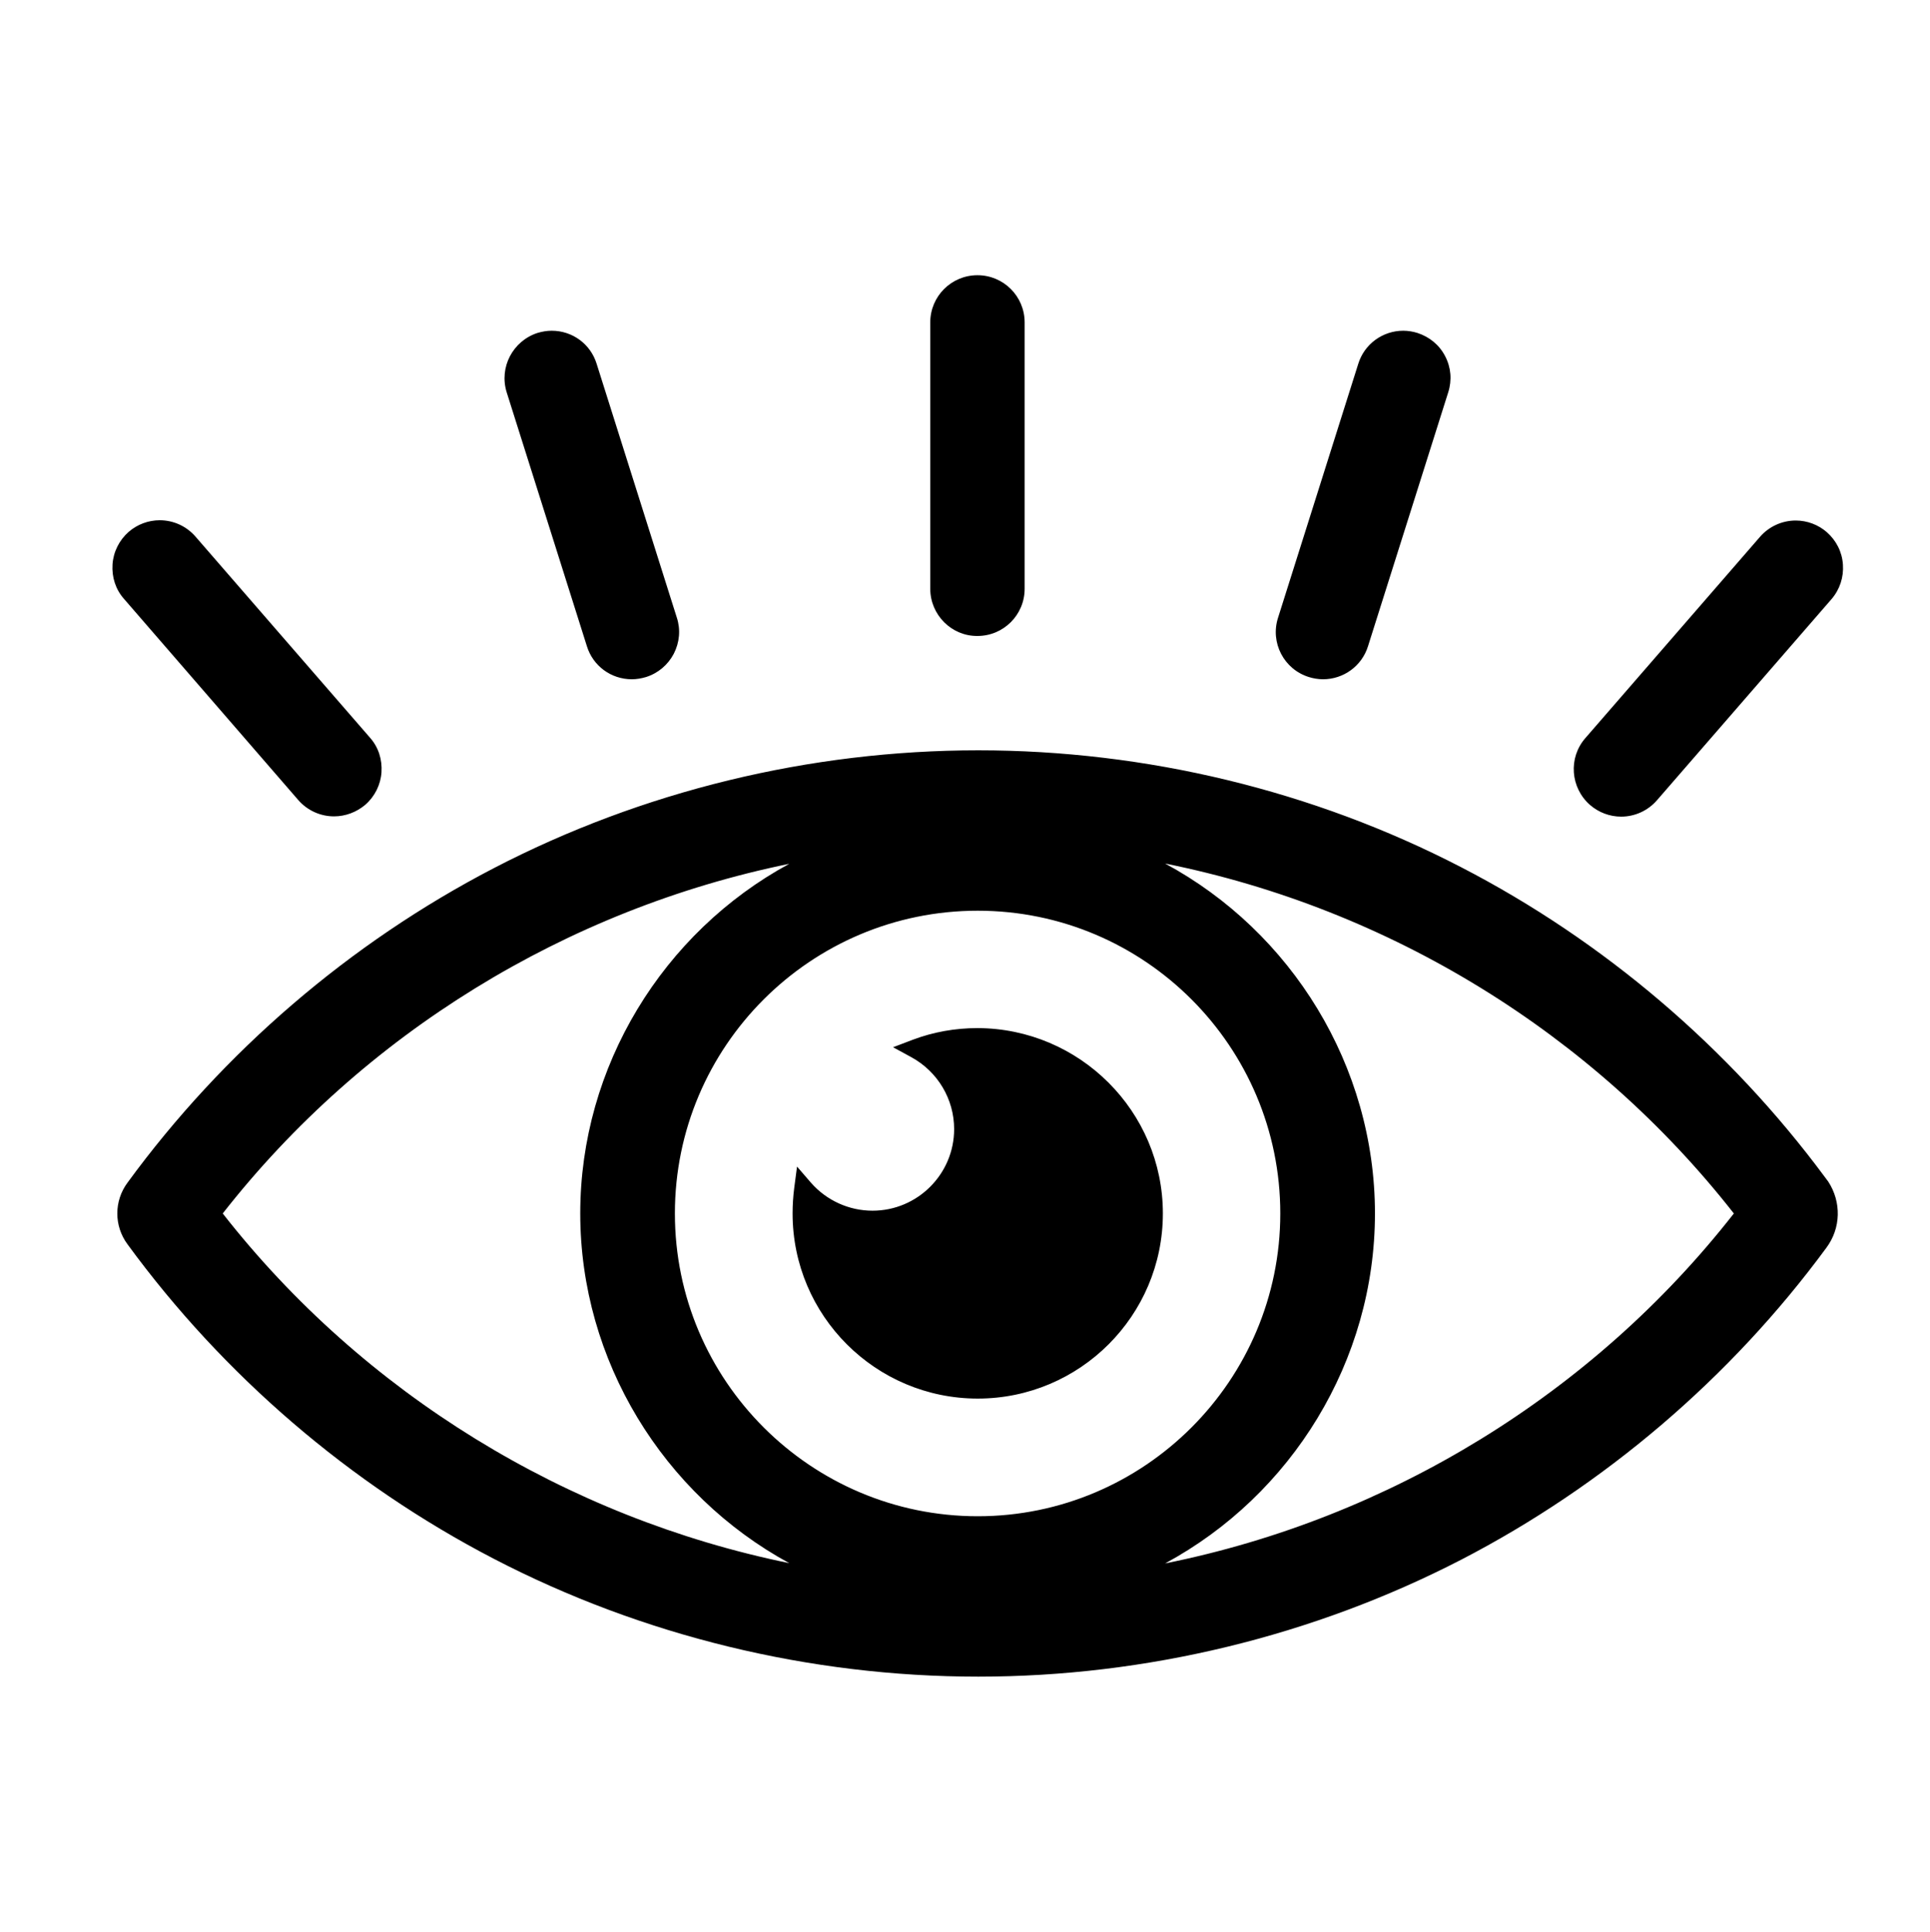 <svg xmlns="http://www.w3.org/2000/svg" xmlns:xlink="http://www.w3.org/1999/xlink" width="768" zoomAndPan="magnify" viewBox="0 0 576 576.75" height="769" preserveAspectRatio="xMidYMid meet" version="1.0"><defs><clipPath id="fda60f9bd0"><path d="M 33.16 82.148 L 550.438 82.148 L 550.438 500.469 L 33.16 500.469 Z M 33.16 82.148 " clip-rule="nonzero"/></clipPath></defs><g clip-path="url(#fda60f9bd0)"><path fill="#000000" d="M 545.625 352.691 L 544.633 351.363 C 516.051 312.762 478.523 280.789 436.027 258.836 C 391.871 235.977 342 223.965 291.965 223.965 C 241.68 223.965 191.645 236.141 147.324 259.168 C 104.414 281.453 66.637 313.922 38.055 353.02 C 33.996 358.488 33.996 365.945 38.055 371.41 C 66.637 410.508 104.414 442.98 147.324 465.262 C 191.645 488.293 241.68 500.469 291.965 500.469 C 342 500.469 391.871 488.375 436.027 465.594 C 478.773 443.477 516.465 411.336 545.047 372.488 C 549.438 366.605 549.602 358.82 545.625 352.691 Z M 66.473 362.215 C 108.473 308.539 169.027 271.43 235.551 257.844 C 197.859 278.305 173.172 318.312 173.172 362.215 C 173.172 406.117 197.941 446.129 235.551 466.59 C 169.027 453.004 108.473 415.895 66.473 362.215 Z M 291.801 452.59 C 242.012 452.59 201.418 412.082 201.418 362.215 C 201.418 312.348 241.93 271.844 291.801 271.844 C 341.672 271.844 382.098 312.434 382.098 362.215 C 382.098 412 341.586 452.59 291.801 452.59 Z M 347.719 466.672 C 385.492 446.293 410.348 406.203 410.348 362.215 C 410.348 318.23 385.492 278.137 347.719 257.762 C 414.57 271.18 475.293 308.375 517.461 362.215 C 475.375 416.059 414.57 453.254 347.719 466.672 Z M 347.055 362.215 C 347.055 392.699 322.285 417.469 291.801 417.469 C 261.312 417.469 236.543 392.699 236.543 362.215 C 236.543 359.648 236.711 357.082 237.043 354.512 L 237.871 348.219 L 242.012 353.02 C 246.652 358.324 253.363 361.387 260.402 361.387 C 273.824 361.387 284.758 350.453 284.758 337.035 C 284.758 328.09 279.871 319.887 272 315.578 L 266.531 312.598 L 272.414 310.359 C 278.547 308.043 285.09 306.883 291.719 306.883 C 322.203 306.965 347.055 331.734 347.055 362.215 Z M 277.633 175.754 L 277.633 96.23 C 277.633 88.445 283.93 82.148 291.719 82.148 C 299.504 82.148 305.801 88.445 305.801 96.23 L 305.801 175.754 C 305.801 183.539 299.504 189.836 291.719 189.836 C 284.012 189.918 277.633 183.539 277.633 175.754 Z M 151.219 117.105 C 148.898 109.652 153.039 101.781 160.414 99.379 C 161.82 98.965 163.23 98.719 164.637 98.719 C 170.852 98.719 176.234 102.691 178.059 108.574 L 202 184.367 C 203.16 187.93 202.828 191.742 201.09 195.137 C 199.348 198.449 196.449 200.938 192.805 202.094 C 191.395 202.508 189.988 202.758 188.578 202.758 C 182.367 202.758 176.98 198.781 175.16 192.902 Z M 36.98 178.734 C 34.496 175.918 33.336 172.273 33.582 168.465 C 33.832 164.738 35.57 161.258 38.387 158.773 C 40.957 156.535 44.27 155.293 47.668 155.293 C 51.727 155.293 55.617 157.031 58.352 160.18 L 110.461 220.234 C 112.945 223.051 114.105 226.699 113.855 230.508 C 113.609 234.234 111.867 237.715 109.051 240.199 C 106.402 242.438 103.086 243.68 99.691 243.68 C 95.633 243.68 91.738 241.938 89.004 238.793 Z M 381.434 184.367 L 405.375 108.574 C 407.199 102.691 412.664 98.719 418.797 98.719 C 420.203 98.719 421.695 98.965 423.02 99.379 C 426.582 100.539 429.566 102.941 431.305 106.336 C 433.043 109.652 433.375 113.461 432.215 117.105 L 408.273 192.902 C 406.453 198.781 400.984 202.758 394.855 202.758 C 393.445 202.758 391.953 202.508 390.629 202.094 C 383.172 199.777 379.031 191.824 381.434 184.367 Z M 473.141 220.32 L 525.246 160.262 C 527.898 157.199 531.793 155.375 535.934 155.375 C 539.328 155.375 542.645 156.617 545.211 158.855 C 548.027 161.34 549.77 164.738 550.016 168.547 C 550.266 172.273 549.105 175.918 546.621 178.82 L 494.512 238.875 C 491.863 241.938 487.969 243.762 483.824 243.762 C 480.43 243.762 477.117 242.52 474.547 240.281 C 468.668 235.148 468.004 226.199 473.141 220.32 Z M 473.141 220.32 " fill-opacity="1" fill-rule="nonzero"/></g></svg>